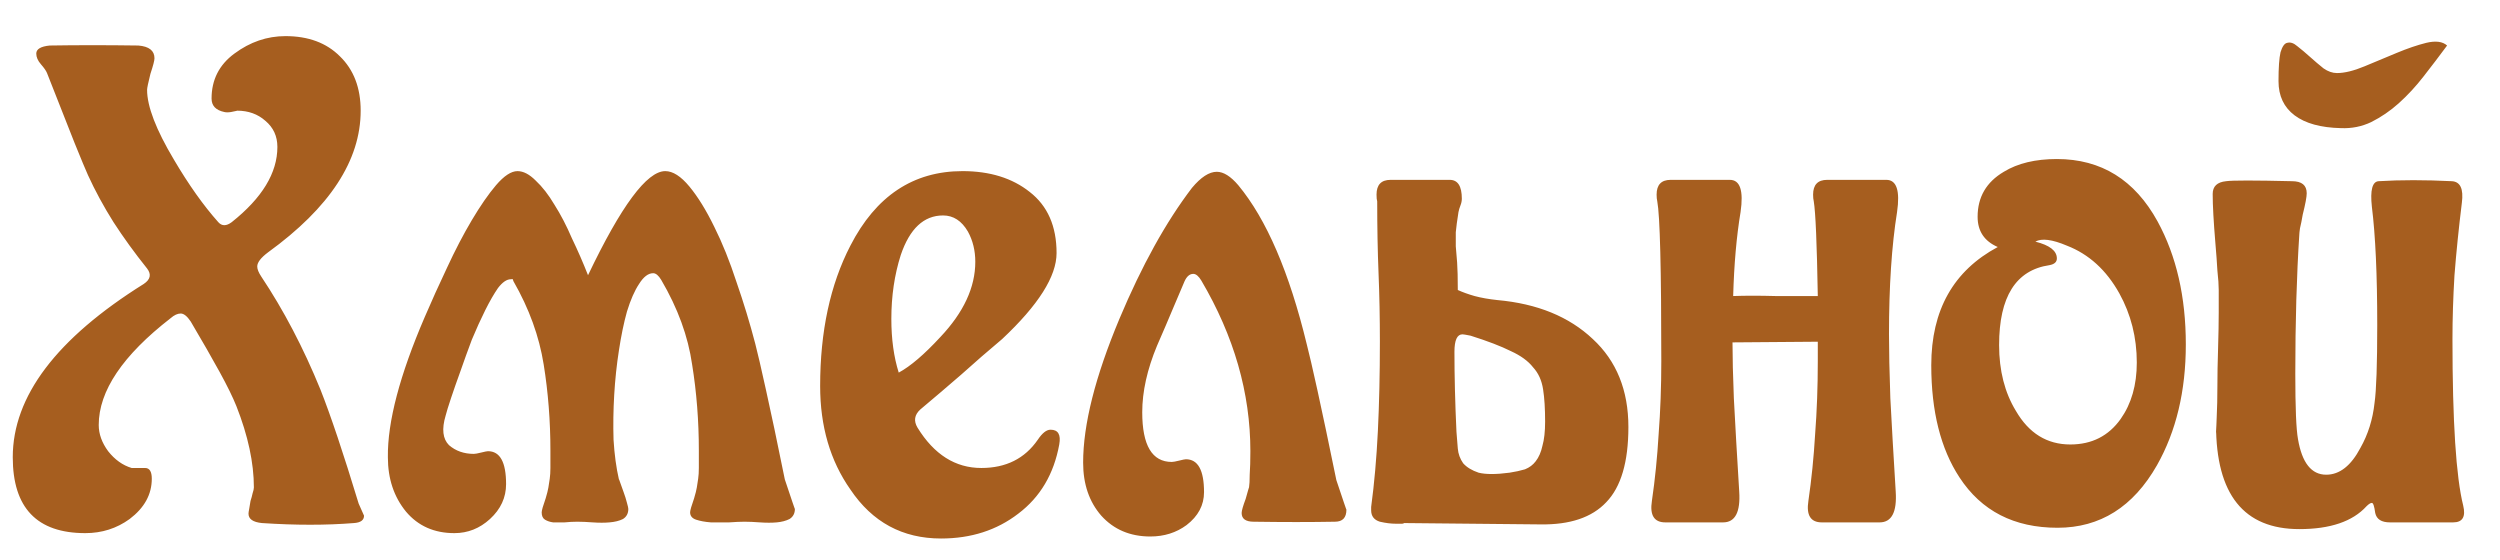 <?xml version="1.0" encoding="UTF-8"?> <svg xmlns="http://www.w3.org/2000/svg" width="67" height="15" viewBox="0 0 67 15" fill="none"><path d="M9.756 13.82C9.756 13.94 9.666 14.006 9.486 14.018C8.742 14.078 7.92 14.078 7.02 14.018C6.78 13.994 6.66 13.91 6.66 13.766C6.66 13.742 6.666 13.7 6.678 13.64C6.69 13.568 6.702 13.496 6.714 13.424C6.738 13.352 6.756 13.286 6.768 13.226C6.792 13.154 6.804 13.1 6.804 13.064C6.804 12.404 6.648 11.678 6.336 10.886C6.24 10.646 6.09 10.34 5.886 9.968C5.682 9.596 5.424 9.146 5.112 8.618C5.016 8.474 4.926 8.402 4.842 8.402C4.758 8.402 4.668 8.444 4.572 8.528C3.288 9.524 2.646 10.478 2.646 11.39C2.646 11.63 2.73 11.864 2.898 12.092C3.078 12.32 3.288 12.47 3.528 12.542H3.888C4.008 12.542 4.068 12.638 4.068 12.83C4.068 13.25 3.87 13.61 3.474 13.91C3.126 14.162 2.73 14.288 2.286 14.288C0.99 14.288 0.342 13.61 0.342 12.254C0.342 10.622 1.512 9.074 3.852 7.61C4.032 7.49 4.062 7.352 3.942 7.196C3.606 6.776 3.306 6.362 3.042 5.954C2.778 5.534 2.55 5.114 2.358 4.694C2.298 4.562 2.178 4.274 1.998 3.83C1.818 3.374 1.572 2.75 1.26 1.958C1.236 1.898 1.182 1.82 1.098 1.724C1.014 1.628 0.972 1.532 0.972 1.436C0.972 1.316 1.092 1.244 1.332 1.22C2.064 1.208 2.856 1.208 3.708 1.22C3.996 1.244 4.14 1.358 4.14 1.562C4.14 1.622 4.104 1.76 4.032 1.976C3.972 2.216 3.942 2.36 3.942 2.408C3.942 2.852 4.182 3.476 4.662 4.28C5.058 4.952 5.454 5.51 5.85 5.954C5.946 6.062 6.066 6.062 6.21 5.954C7.026 5.306 7.434 4.634 7.434 3.938C7.434 3.65 7.326 3.416 7.11 3.236C6.906 3.056 6.654 2.966 6.354 2.966C6.366 2.966 6.312 2.978 6.192 3.002C6.12 3.014 6.06 3.014 6.012 3.002C5.784 2.954 5.67 2.834 5.67 2.642C5.67 2.138 5.874 1.736 6.282 1.436C6.702 1.124 7.158 0.968 7.65 0.968C8.262 0.968 8.748 1.148 9.108 1.508C9.48 1.868 9.666 2.354 9.666 2.966C9.666 4.298 8.838 5.564 7.182 6.764C6.99 6.908 6.894 7.034 6.894 7.142C6.894 7.214 6.93 7.304 7.002 7.412C7.602 8.312 8.13 9.32 8.586 10.436C8.862 11.132 9.204 12.152 9.612 13.496L9.756 13.82ZM10.395 12.254C10.383 11.306 10.713 10.052 11.385 8.492C11.565 8.072 11.763 7.634 11.979 7.178C12.195 6.71 12.417 6.284 12.645 5.9C12.873 5.516 13.089 5.204 13.293 4.964C13.509 4.712 13.701 4.586 13.869 4.586C14.025 4.586 14.187 4.67 14.355 4.838C14.535 5.006 14.703 5.222 14.859 5.486C15.027 5.75 15.183 6.05 15.327 6.386C15.483 6.71 15.627 7.04 15.759 7.376C16.647 5.516 17.337 4.586 17.829 4.586C18.033 4.586 18.249 4.724 18.477 5C18.705 5.276 18.927 5.636 19.143 6.08C19.359 6.512 19.557 7.004 19.737 7.556C19.929 8.108 20.097 8.66 20.241 9.212C20.301 9.44 20.397 9.854 20.529 10.454C20.661 11.042 20.829 11.84 21.033 12.848C21.213 13.388 21.303 13.652 21.303 13.64C21.303 13.76 21.255 13.85 21.159 13.91C21.063 13.958 20.949 13.988 20.817 14C20.685 14.012 20.535 14.012 20.367 14C20.211 13.988 20.073 13.982 19.953 13.982C19.845 13.982 19.707 13.988 19.539 14C19.371 14 19.209 14 19.053 14C18.897 13.988 18.765 13.964 18.657 13.928C18.549 13.892 18.495 13.826 18.495 13.73C18.495 13.682 18.531 13.556 18.603 13.352C18.639 13.232 18.663 13.136 18.675 13.064C18.687 12.98 18.699 12.902 18.711 12.83C18.723 12.746 18.729 12.65 18.729 12.542C18.729 12.434 18.729 12.278 18.729 12.074C18.729 11.282 18.669 10.514 18.549 9.77C18.441 9.014 18.165 8.258 17.721 7.502C17.649 7.382 17.577 7.322 17.505 7.322C17.373 7.322 17.247 7.418 17.127 7.61C17.007 7.79 16.899 8.036 16.803 8.348C16.719 8.648 16.647 8.996 16.587 9.392C16.527 9.776 16.485 10.172 16.461 10.58C16.437 10.988 16.431 11.39 16.443 11.786C16.467 12.182 16.515 12.536 16.587 12.848C16.587 12.836 16.599 12.866 16.623 12.938C16.647 13.01 16.677 13.094 16.713 13.19C16.749 13.286 16.779 13.382 16.803 13.478C16.827 13.562 16.839 13.616 16.839 13.64C16.839 13.76 16.791 13.85 16.695 13.91C16.599 13.958 16.479 13.988 16.335 14C16.203 14.012 16.053 14.012 15.885 14C15.729 13.988 15.591 13.982 15.471 13.982C15.363 13.982 15.249 13.988 15.129 14C15.021 14 14.919 14 14.823 14C14.739 13.988 14.667 13.964 14.607 13.928C14.547 13.892 14.517 13.826 14.517 13.73C14.517 13.682 14.553 13.556 14.625 13.352C14.661 13.232 14.685 13.136 14.697 13.064C14.709 12.98 14.721 12.902 14.733 12.83C14.745 12.746 14.751 12.65 14.751 12.542C14.751 12.434 14.751 12.278 14.751 12.074C14.751 11.282 14.691 10.514 14.571 9.77C14.451 9.014 14.181 8.27 13.761 7.538C13.737 7.478 13.731 7.454 13.743 7.466C13.755 7.478 13.737 7.484 13.689 7.484C13.581 7.484 13.467 7.562 13.347 7.718C13.239 7.874 13.125 8.072 13.005 8.312C12.885 8.552 12.765 8.816 12.645 9.104C12.537 9.392 12.435 9.674 12.339 9.95C12.243 10.214 12.159 10.454 12.087 10.67C12.015 10.886 11.967 11.042 11.943 11.138C11.835 11.498 11.865 11.762 12.033 11.93C12.213 12.086 12.435 12.164 12.699 12.164C12.735 12.164 12.801 12.152 12.897 12.128C12.993 12.104 13.053 12.092 13.077 12.092C13.401 12.092 13.563 12.386 13.563 12.974C13.563 13.334 13.419 13.646 13.131 13.91C12.855 14.162 12.537 14.288 12.177 14.288C11.637 14.288 11.205 14.096 10.881 13.712C10.557 13.316 10.395 12.83 10.395 12.254ZM28.388 11.912C28.244 12.704 27.878 13.322 27.29 13.766C26.714 14.21 26.024 14.432 25.22 14.432C24.188 14.432 23.378 13.994 22.79 13.118C22.25 12.35 21.98 11.426 21.98 10.346C21.98 8.882 22.25 7.628 22.79 6.584C23.474 5.252 24.476 4.586 25.796 4.586C26.528 4.586 27.128 4.772 27.596 5.144C28.076 5.516 28.316 6.062 28.316 6.782C28.316 7.406 27.83 8.174 26.858 9.086C26.486 9.398 26.12 9.716 25.76 10.04C25.4 10.352 25.034 10.664 24.662 10.976C24.506 11.12 24.482 11.282 24.59 11.462C25.034 12.182 25.604 12.542 26.3 12.542C26.96 12.542 27.464 12.29 27.812 11.786C27.932 11.606 28.046 11.516 28.154 11.516C28.358 11.516 28.436 11.648 28.388 11.912ZM26.138 7.016C26.138 6.716 26.072 6.446 25.94 6.206C25.772 5.918 25.55 5.774 25.274 5.774C24.758 5.774 24.38 6.128 24.14 6.836C23.972 7.364 23.888 7.934 23.888 8.546C23.888 9.086 23.954 9.566 24.086 9.986C24.398 9.818 24.77 9.5 25.202 9.032C25.826 8.372 26.138 7.7 26.138 7.016ZM29.028 12.398C29.028 11.378 29.352 10.094 30 8.546C30.6 7.118 31.248 5.948 31.944 5.036C32.184 4.748 32.406 4.604 32.61 4.604C32.79 4.604 32.982 4.724 33.186 4.964C33.942 5.876 34.554 7.298 35.022 9.23C35.082 9.458 35.178 9.872 35.31 10.472C35.442 11.072 35.61 11.87 35.814 12.866C35.994 13.406 36.084 13.67 36.084 13.658C36.084 13.874 35.982 13.982 35.778 13.982C35.118 13.994 34.392 13.994 33.6 13.982C33.384 13.982 33.276 13.904 33.276 13.748C33.276 13.688 33.312 13.562 33.384 13.37C33.444 13.154 33.474 13.052 33.474 13.064C33.486 12.992 33.492 12.878 33.492 12.722C33.504 12.554 33.51 12.344 33.51 12.092C33.51 10.532 33.072 9.008 32.196 7.52C32.124 7.4 32.052 7.34 31.98 7.34C31.884 7.34 31.806 7.406 31.746 7.538C31.662 7.73 31.56 7.97 31.44 8.258C31.32 8.546 31.176 8.882 31.008 9.266C30.744 9.902 30.612 10.496 30.612 11.048C30.612 11.936 30.876 12.38 31.404 12.38C31.44 12.38 31.506 12.368 31.602 12.344C31.698 12.32 31.758 12.308 31.782 12.308C32.106 12.308 32.268 12.602 32.268 13.19C32.268 13.538 32.112 13.832 31.8 14.072C31.524 14.276 31.2 14.378 30.828 14.378C30.288 14.378 29.85 14.192 29.514 13.82C29.19 13.448 29.028 12.974 29.028 12.398ZM39.069 7.772C39.201 7.832 39.351 7.886 39.519 7.934C39.699 7.982 39.903 8.018 40.131 8.042C41.199 8.138 42.051 8.486 42.687 9.086C43.323 9.674 43.641 10.46 43.641 11.444C43.641 12.38 43.443 13.052 43.047 13.46C42.663 13.868 42.075 14.066 41.283 14.054L37.629 14.018C37.617 14.03 37.599 14.036 37.575 14.036H37.413C37.281 14.036 37.137 14.018 36.981 13.982C36.825 13.934 36.747 13.832 36.747 13.676V13.586C36.831 12.962 36.891 12.284 36.927 11.552C36.963 10.82 36.981 10.022 36.981 9.158C36.981 8.522 36.969 7.91 36.945 7.322C36.921 6.734 36.909 6.092 36.909 5.396C36.897 5.36 36.891 5.3 36.891 5.216C36.891 4.952 37.017 4.82 37.269 4.82H38.853C39.069 4.82 39.177 4.988 39.177 5.324C39.177 5.384 39.165 5.444 39.141 5.504C39.117 5.564 39.099 5.624 39.087 5.684C39.051 5.912 39.027 6.092 39.015 6.224C39.015 6.344 39.015 6.47 39.015 6.602C39.027 6.722 39.039 6.866 39.051 7.034C39.063 7.202 39.069 7.448 39.069 7.772ZM38.979 9.428C38.979 10.088 38.997 10.802 39.033 11.57C39.045 11.714 39.057 11.864 39.069 12.02C39.081 12.164 39.129 12.296 39.213 12.416C39.309 12.524 39.447 12.608 39.627 12.668C39.819 12.716 40.095 12.716 40.455 12.668C40.611 12.644 40.749 12.614 40.869 12.578C40.989 12.53 41.085 12.458 41.157 12.362C41.241 12.254 41.301 12.116 41.337 11.948C41.385 11.78 41.409 11.564 41.409 11.3C41.409 10.952 41.391 10.664 41.355 10.436C41.319 10.196 41.229 9.998 41.085 9.842C40.953 9.674 40.755 9.53 40.491 9.41C40.227 9.278 39.867 9.14 39.411 8.996C39.291 8.972 39.219 8.96 39.195 8.96C39.051 8.96 38.979 9.116 38.979 9.428ZM50.841 5.684C50.697 6.584 50.625 7.676 50.625 8.96C50.625 9.404 50.637 9.974 50.661 10.67C50.697 11.366 50.745 12.2 50.805 13.172C50.841 13.724 50.697 14 50.373 14H48.825C48.525 14 48.405 13.808 48.465 13.424C48.549 12.848 48.609 12.254 48.645 11.642C48.693 11.018 48.717 10.364 48.717 9.68V9.158L46.431 9.176C46.431 9.572 46.443 10.07 46.467 10.67C46.503 11.366 46.551 12.2 46.611 13.172C46.647 13.724 46.503 14 46.179 14H44.631C44.331 14 44.211 13.808 44.271 13.424C44.355 12.848 44.415 12.254 44.451 11.642C44.499 11.018 44.523 10.364 44.523 9.68C44.523 7.208 44.487 5.78 44.415 5.396C44.403 5.348 44.397 5.288 44.397 5.216C44.397 4.952 44.523 4.82 44.775 4.82H46.359C46.635 4.82 46.731 5.108 46.647 5.684C46.539 6.332 46.473 7.082 46.449 7.934C46.773 7.922 47.151 7.922 47.583 7.934C48.027 7.934 48.405 7.934 48.717 7.934C48.693 6.53 48.657 5.684 48.609 5.396C48.597 5.348 48.591 5.288 48.591 5.216C48.591 4.952 48.717 4.82 48.969 4.82H50.553C50.829 4.82 50.925 5.108 50.841 5.684ZM58.58 9.23C58.58 10.478 58.322 11.558 57.806 12.47C57.17 13.586 56.282 14.144 55.142 14.144C53.978 14.144 53.102 13.694 52.514 12.794C52.01 12.026 51.758 11.024 51.758 9.788C51.758 8.312 52.352 7.256 53.54 6.62C53.18 6.464 53 6.194 53 5.81C53 5.282 53.234 4.88 53.702 4.604C54.074 4.376 54.548 4.262 55.124 4.262C56.312 4.262 57.212 4.82 57.824 5.936C58.328 6.86 58.58 7.958 58.58 9.23ZM57.266 9.716C57.266 9.044 57.11 8.426 56.798 7.862C56.45 7.238 55.982 6.812 55.394 6.584C54.998 6.416 54.716 6.38 54.548 6.476C54.932 6.572 55.124 6.722 55.124 6.926C55.124 7.022 55.058 7.082 54.926 7.106C54.026 7.238 53.576 7.952 53.576 9.248C53.576 9.932 53.726 10.52 54.026 11.012C54.374 11.612 54.86 11.912 55.484 11.912C56.06 11.912 56.51 11.684 56.834 11.228C57.122 10.82 57.266 10.316 57.266 9.716ZM66.014 13.55C66.086 13.85 65.996 14 65.744 14H64.052C63.824 14 63.692 13.916 63.656 13.748C63.632 13.568 63.602 13.478 63.566 13.478C63.53 13.478 63.482 13.508 63.422 13.568C63.05 13.976 62.45 14.18 61.622 14.18C60.134 14.18 59.39 13.25 59.39 11.39C59.39 11.582 59.39 11.66 59.39 11.624C59.39 11.588 59.396 11.438 59.408 11.174C59.42 10.934 59.426 10.664 59.426 10.364C59.426 10.052 59.432 9.716 59.444 9.356C59.456 8.96 59.462 8.63 59.462 8.366C59.462 8.102 59.462 7.904 59.462 7.772C59.462 7.64 59.45 7.466 59.426 7.25C59.414 7.034 59.396 6.788 59.372 6.512C59.348 6.224 59.33 5.972 59.318 5.756C59.306 5.54 59.3 5.354 59.3 5.198C59.3 4.994 59.42 4.88 59.66 4.856C59.828 4.832 60.416 4.832 61.424 4.856C61.688 4.856 61.82 4.964 61.82 5.18C61.82 5.276 61.784 5.468 61.712 5.756C61.688 5.9 61.664 6.02 61.64 6.116C61.628 6.2 61.622 6.254 61.622 6.278C61.55 7.382 61.514 8.63 61.514 10.022C61.514 10.466 61.52 10.838 61.532 11.138C61.544 11.426 61.562 11.636 61.586 11.768C61.694 12.404 61.946 12.722 62.342 12.722C62.702 12.722 63.008 12.482 63.26 12.002C63.464 11.642 63.59 11.24 63.638 10.796C63.662 10.628 63.68 10.37 63.692 10.022C63.704 9.674 63.71 9.236 63.71 8.708C63.71 8.036 63.698 7.436 63.674 6.908C63.65 6.38 63.614 5.924 63.566 5.54C63.518 5.096 63.578 4.868 63.746 4.856C64.334 4.82 64.988 4.82 65.708 4.856C65.936 4.868 66.026 5.06 65.978 5.432C65.894 6.116 65.828 6.764 65.78 7.376C65.744 7.976 65.726 8.546 65.726 9.086C65.726 11.294 65.822 12.782 66.014 13.55ZM65.582 1.22C65.378 1.496 65.168 1.772 64.952 2.048C64.748 2.312 64.526 2.552 64.286 2.768C64.058 2.972 63.812 3.14 63.548 3.272C63.296 3.392 63.026 3.446 62.738 3.434C62.198 3.422 61.784 3.308 61.496 3.092C61.208 2.876 61.064 2.57 61.064 2.174C61.064 1.814 61.082 1.556 61.118 1.4C61.166 1.244 61.226 1.16 61.298 1.148C61.382 1.124 61.472 1.154 61.568 1.238C61.676 1.322 61.79 1.418 61.91 1.526C62.03 1.634 62.15 1.736 62.27 1.832C62.39 1.916 62.51 1.958 62.63 1.958C62.834 1.958 63.08 1.898 63.368 1.778C63.656 1.658 63.944 1.538 64.232 1.418C64.52 1.298 64.784 1.208 65.024 1.148C65.276 1.088 65.462 1.112 65.582 1.22Z" fill="#A65E1F"></path></svg> 